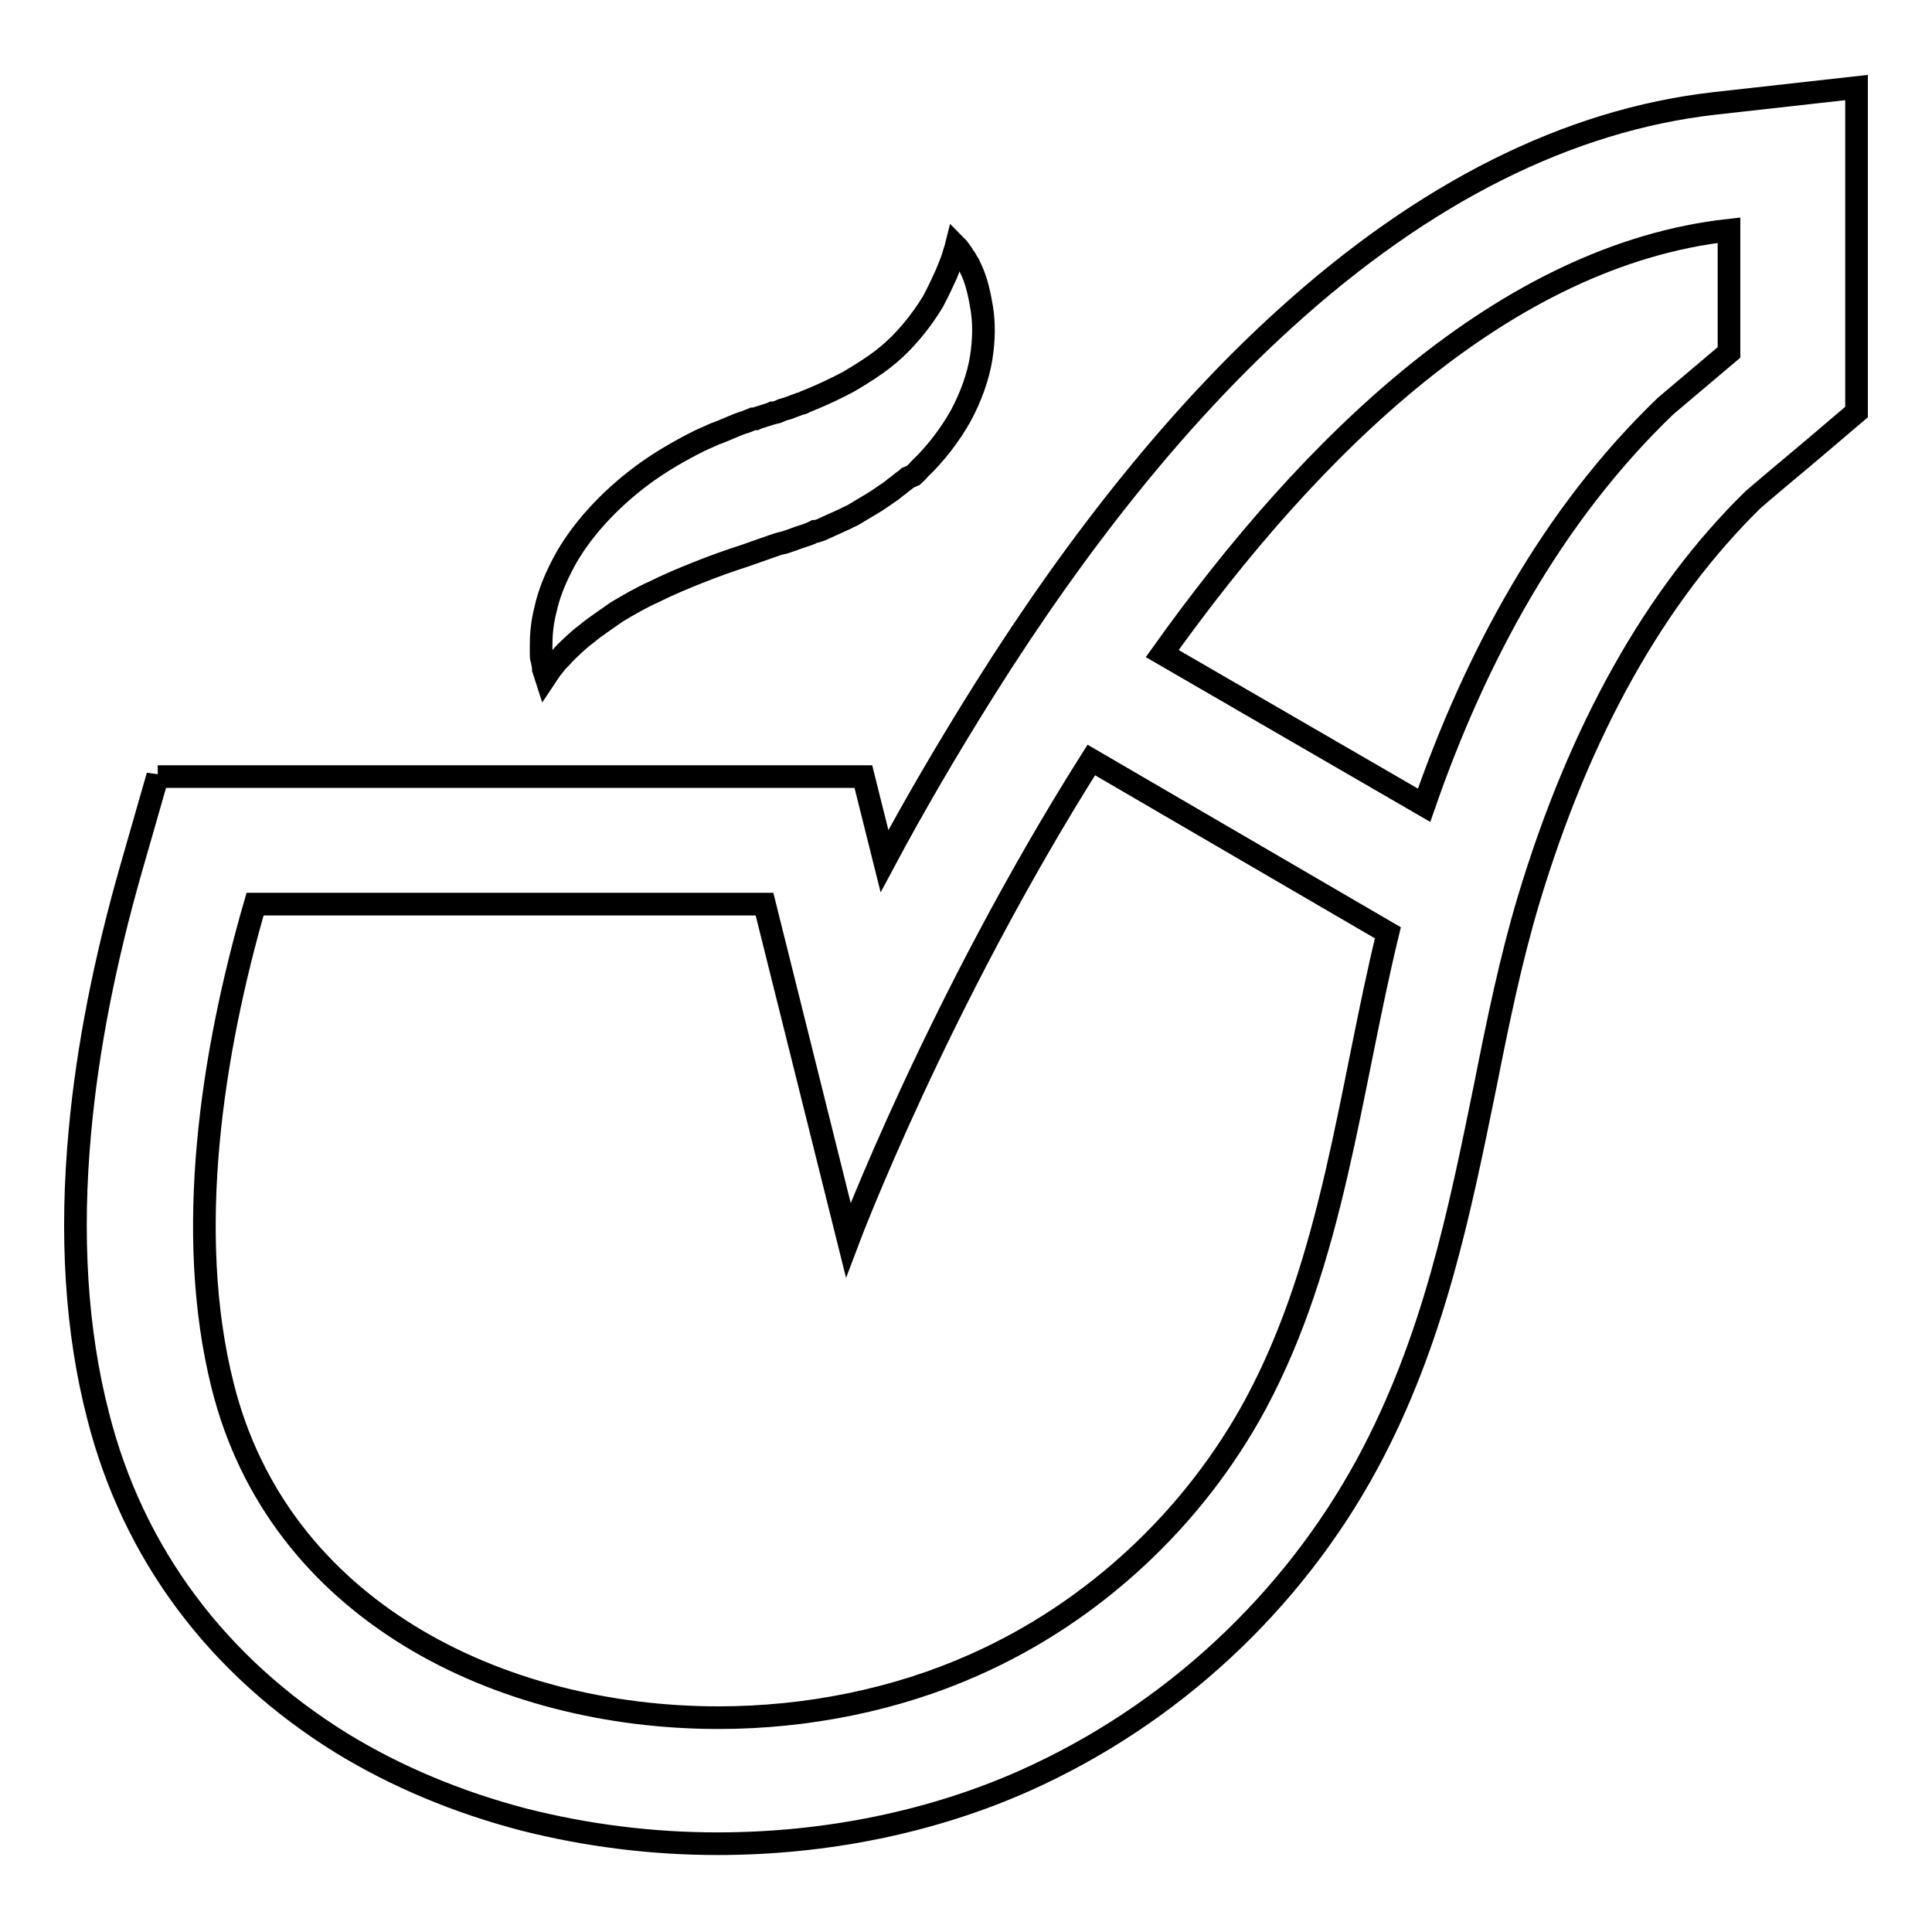 <?xml version="1.0" encoding="utf-8"?>
<!-- Svg Vector Icons : http://www.onlinewebfonts.com/icon -->
<!DOCTYPE svg PUBLIC "-//W3C//DTD SVG 1.1//EN" "http://www.w3.org/Graphics/SVG/1.1/DTD/svg11.dtd">
<svg version="1.1" xmlns="http://www.w3.org/2000/svg" xmlns:xlink="http://www.w3.org/1999/xlink" x="0px" y="0px" viewBox="0 0 256 256" enable-background="new 0 0 256 256" xml:space="preserve">
<g><g><g><g><path stroke-width="3" fill-opacity="0" stroke="#000000"  d="M20.9,102.8L17.4,115c-3.5,12.2-5.8,23.9-6.8,34.8c-1.3,13.9-0.5,26.6,2.4,37.8c4.6,18.2,15.8,33.2,32.3,43.4c7.2,4.4,15.3,7.8,24.1,10.1c8.3,2.1,16.9,3.2,25.7,3.2c14.4,0,28.5-2.9,40.8-8.4c19.2-8.6,35.3-23.5,45.3-42c8.8-16.3,12.2-33.4,15.6-50c1.7-8.6,3.4-16.8,5.7-24.5c6.8-22.7,16.9-40.6,29.8-53.2c0.9-0.8,4.6-3.9,7.7-6.5l6-5.1v-7.9V30.5V11.6l-18.8,2.1c-19.4,2.2-38.5,11.8-56.9,28.5c-13.7,12.4-27.1,28.9-39.8,49.1c-4.9,7.8-9.4,15.5-13.3,22.8l-2.8-11.2h-13.2H33.7H20.9z M229.1,30.5v16.2c0,0-7.7,6.5-8.4,7.1c-15.1,14.5-25.2,33.3-32,52.9L154,86.6C173.7,59,199.4,33.8,229.1,30.5z M112.4,164.3c0,0,11.8-31.3,32.2-63.6l39.3,22.9c-5.1,21-7.2,43.2-17.5,62.4c-8.2,15.2-21.5,27.6-37.3,34.6c-10.3,4.6-22.1,7-33.9,7c-29.1,0-58.3-14.3-65.7-44c-5.1-20.3-1.4-44.1,4.3-63.8h67.5L112.4,164.3z"/><path stroke-width="3" fill-opacity="0" stroke="#000000"  d="M99.8,55.5l-1,0.4c-0.7,0.2-1.4,0.5-2.1,0.8c-0.7,0.3-1.4,0.6-2,0.8c-0.7,0.3-1.3,0.6-2,0.9c-2.6,1.3-5.2,2.8-7.5,4.5c-2.3,1.7-4.4,3.6-6.2,5.6c-1.8,2-3.3,4.1-4.4,6.2c-1.1,2.1-1.9,4.1-2.3,6c-0.5,1.9-0.6,3.5-0.6,4.9c0,0.3,0,0.7,0,1c0,0.3,0,0.6,0.1,0.8c0.1,0.5,0.2,0.9,0.2,1.3c0.2,0.7,0.3,1,0.3,1s0.2-0.3,0.6-0.9c0.1-0.1,0.2-0.3,0.3-0.4c0.1-0.2,0.3-0.3,0.4-0.5c0.3-0.4,0.7-0.7,1.1-1.2c0.8-0.8,1.8-1.8,3-2.7c1.2-1,2.6-1.9,4-2.9c1.5-0.9,3.2-1.9,5-2.7c1.8-0.9,3.7-1.7,5.7-2.5c2-0.8,4.2-1.6,6.4-2.3c0.6-0.2,1.1-0.4,1.7-0.6c0.6-0.2,1.1-0.4,1.7-0.6c0.6-0.2,1.1-0.4,1.7-0.5l0.9-0.3l1.1-0.4c0.6-0.2,1.3-0.4,1.9-0.7l0.2-0.1l0.1,0l0.1,0l0.6-0.2l1.1-0.5c0.4-0.2,0.7-0.3,1.1-0.5c0.4-0.2,0.7-0.3,1.1-0.5c0.3-0.2,0.7-0.3,1-0.5l0.5-0.3c0.2-0.1,0.3-0.2,0.5-0.3c0.7-0.4,1.3-0.8,2-1.2c0.6-0.4,1.3-0.9,1.9-1.3c0.3-0.2,0.6-0.5,0.9-0.7c0.3-0.2,0.6-0.5,0.9-0.7c0.1-0.1,0.3-0.2,0.5-0.4L121,63c0.3-0.3,0.6-0.5,0.8-0.8c2.2-2.1,4.1-4.6,5.5-7.1c1.4-2.6,2.3-5.2,2.7-7.6c0.4-2.5,0.4-4.7,0.1-6.6c-0.3-1.9-0.7-3.5-1.2-4.7c-0.1-0.3-0.3-0.6-0.4-0.9c-0.1-0.3-0.3-0.5-0.4-0.7c-0.1-0.2-0.2-0.4-0.4-0.6c-0.1-0.2-0.2-0.4-0.3-0.5c-0.4-0.6-0.7-0.9-0.7-0.9s-0.1,0.4-0.3,1c-0.1,0.3-0.2,0.7-0.4,1.2c-0.2,0.5-0.4,1-0.6,1.5c-0.5,1.1-1.1,2.4-1.8,3.7c-0.8,1.3-1.7,2.6-2.8,3.9c-1.1,1.3-2.3,2.5-3.7,3.6c-1.4,1.1-3,2.1-4.7,3.1c-1.7,0.9-3.6,1.8-5.6,2.6c-0.1,0-0.2,0.1-0.4,0.2l-0.4,0.1c-0.3,0.1-0.5,0.2-0.8,0.3l-0.8,0.3l-0.7,0.2l-0.7,0.3l-0.4,0.1l-0.1,0l-0.1,0l-0.2,0.1c-0.6,0.2-1.3,0.4-1.9,0.6l-0.2,0.1l-0.1,0h0c-0.1,0,0.1,0,0.1,0l-0.1,0L99.8,55.5z"/></g></g><g></g><g></g><g></g><g></g><g></g><g></g><g></g><g></g><g></g><g></g><g></g><g></g><g></g><g></g><g></g></g></g>
</svg>
